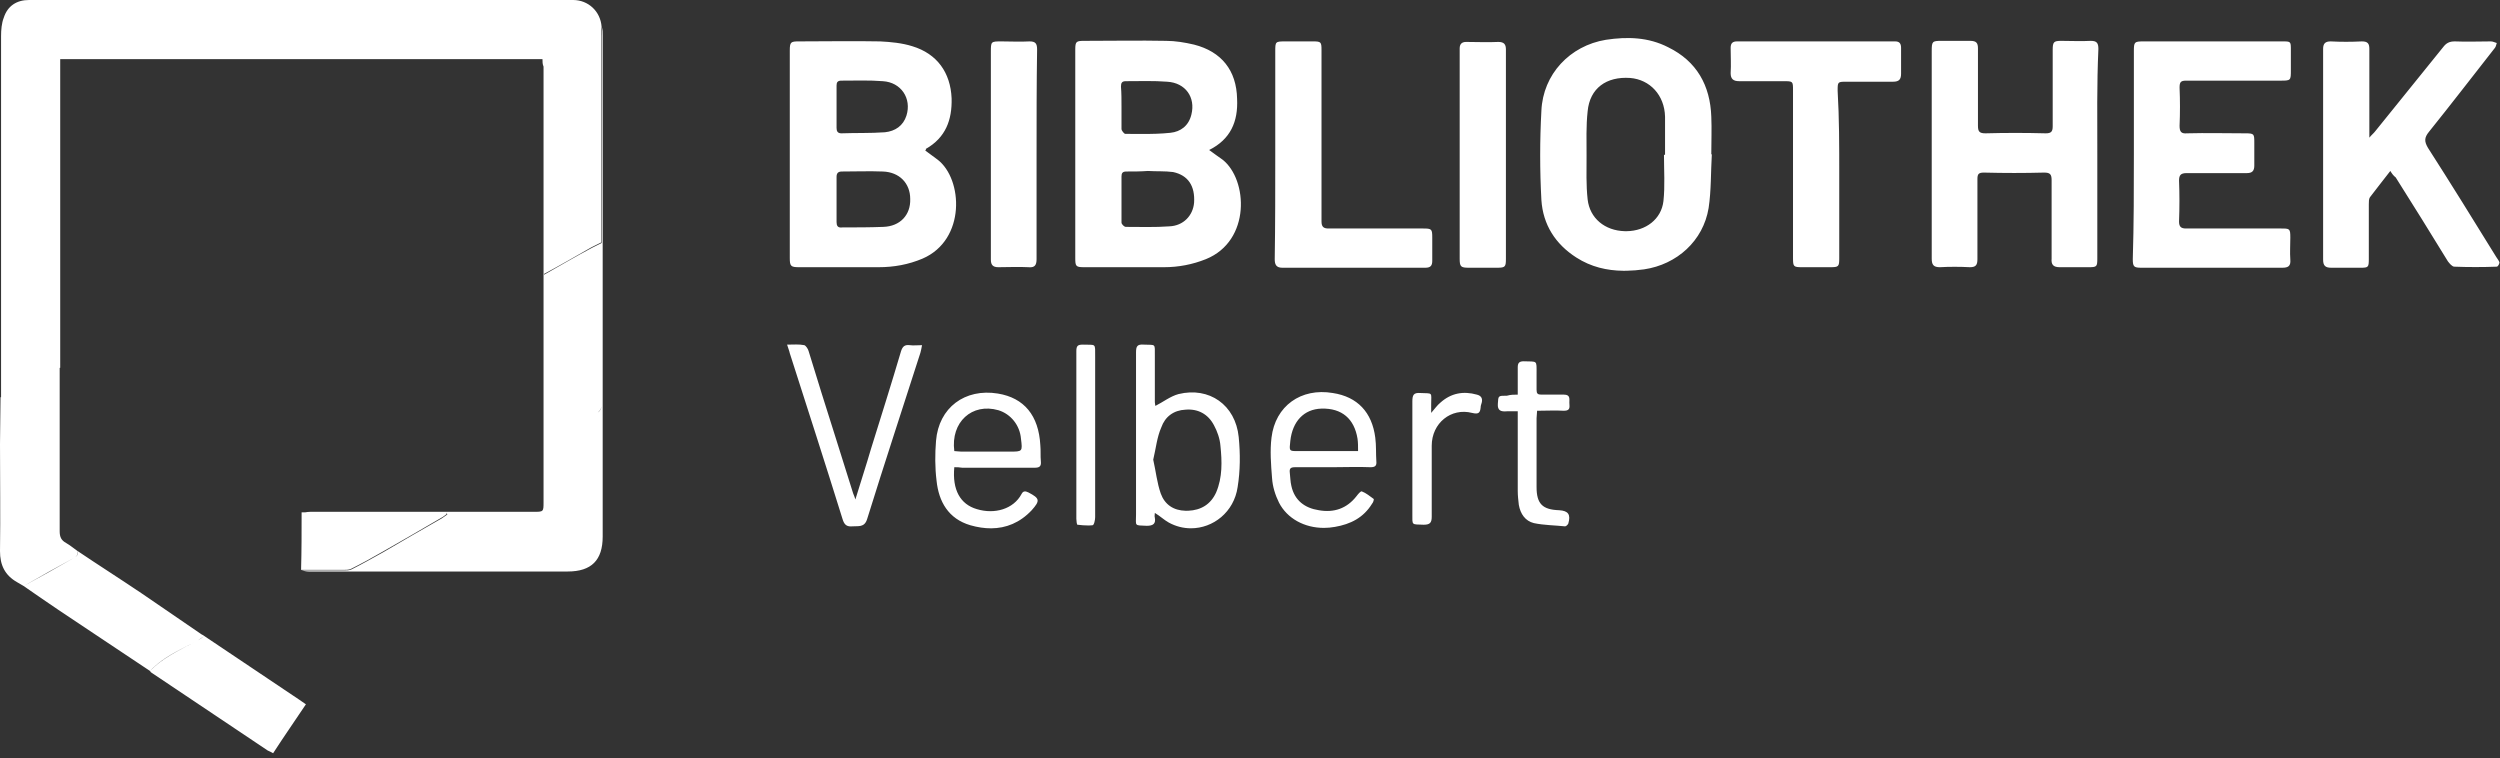 <?xml version="1.0" encoding="UTF-8"?>
<svg width="465px" height="141px" viewBox="0 0 465 141" xmlns="http://www.w3.org/2000/svg" xmlns:xlink="http://www.w3.org/1999/xlink" version="1.1">
 <rect x="0" y="0" width="465" height="141" fill="#333333" stroke="none"/>
 <!-- Generated by Pixelmator Pro 2.1.2 -->
 <path id="Pfad" d="M50.801 140.1 C50.401 139.9 50.101 139.7 49.801 139.6 42.601 134.8 35.501 130 28.301 125.2 28.101 125.1 28 124.999 27.9 124.799 30.201 122.407 33.178 121.03 36.055 119.5 33.179 121.016 30.201 122.315 27.9 124.799 24.4 122.499 20.9 120.099 17.4 117.799 13 114.899 8.7 112 4.4 109 7.5 107.3 10.599 105.599 13.699 103.799 14.299 103.499 14.701 103.101 14.301 102.401 18.301 105.101 22.4 107.701 26.4 110.401 30.1 112.901 33.8 115.5 37.5 118 37.7 118.1 37.9 118.199 38 118.299 37.6 118.599 37.201 118.8 36.801 119.1 37.201 118.9 37.6 118.599 38 118.299 43.5 121.999 48.9 125.599 54.4 129.299 55.2 129.799 56 130.4 56.9 131 54.9 134 52.801 137 50.801 140.1 Z M14.301 102.401 C14.601 103.101 14.299 103.499 13.699 103.799 10.599 105.499 7.5 107.2 4.4 109 4 108.8 3.599 108.499 3.199 108.299 0.899 106.999 -0 105.1 -0 102.5 0.1 95.901 -0 89.3 -0 82.6 -0 79.7 0.1 76.801 0.1 73.901 0.132 73.887 0.166 73.873 0.199 73.86 0.199 73.486 0.199 73.056 0.199 72.7 0.199 50.7 0.199 28.699 0.199 6.7 0.199 5.6 0.299 4.299 0.699 3.299 1.399 1.099 3.1 0 5.4 0 L106.6 0 C109.4 0 111.7 2.1 111.9 5 111.9 5.5 111.801 6 111.801 6.5 L111.801 22.7 111.801 45.1 C111.201 45.4 110.6 45.7 110 46 107.033 47.681 104.164 49.361 101.199 50.946 L101.199 51.1 C104.199 49.4 107.1 47.7 110.1 46.1 L111.9 45.2 C111.9 37.7 111.9 30.199 111.9 22.799 111.9 17.399 111.9 12 111.9 6.6 111.9 6.1 112 5.6 112 5.1 112.1 5.6 112.1 6 112.1 6.5 L112.1 99.799 C112.1 104.199 109.999 106.299 105.6 106.299 89.5 106.299 73.4 106.299 57.4 106.299 57 106.299 56.5 106.2 56.1 106.1 L64 106.1 C64.5 106.1 65 106.101 65.4 105.901 67.4 104.901 69.301 103.8 71.301 102.7 74.901 100.6 78.499 98.501 82.199 96.401 82.499 96.201 82.899 95.9 83.199 95.7 83.199 95.6 83.1 95.501 83.1 95.401 83.075 95.401 83.052 95.401 83.027 95.401 83.057 95.467 83.1 95.534 83.1 95.6 82.8 95.8 82.5 96.099 82.1 96.299 78.5 98.399 74.899 100.5 71.199 102.6 69.299 103.7 67.301 104.799 65.301 105.799 64.901 105.999 64.4 106 63.9 106 61.3 106 58.6 106 56 106 56.1 102.5 56.1 98.899 56.1 95.299 L56.732 95.299 C57.055 95.243 57.377 95.2 57.699 95.2 L99.199 95.2 C101.099 95.2 101.1 95.201 101.1 93.401 101.1 79.268 101.1 65.134 101.1 51 101.1 38.134 101.1 25.267 101.1 12.401 100.9 11.901 100.9 11.5 100.9 11 71.001 11 41.199 11 11.199 11 L11.199 12.6 11.199 66.7 11.199 68.401 C11.166 68.412 11.133 68.421 11.1 68.432 L11.1 88 11.1 98.799 C11.1 99.899 11.401 100.5 12.301 101 13.001 101.4 13.601 101.901 14.301 102.401 Z M184.361 98.268 C183.106 98.275 181.813 98.075 180.5 97.7 176.4 96.5 174.599 93.301 174.199 89.401 173.899 87.001 173.9 84.4 174.1 82 174.6 75.8 179.5 72.2 185.6 73.2 190.5 74 193.2 77.299 193.5 82.799 193.6 83.799 193.5 84.799 193.6 85.799 193.7 86.799 193.3 87 192.4 87 187.9 87 183.4 87 179 87 178.4 86.9 178 86.901 177.5 86.901 177.1 91.101 178.599 93.8 181.699 94.7 184.999 95.7 188.5 94.701 190 91.901 190.3 91.301 190.701 91.3 191.301 91.6 193.401 92.7 193.5 93.101 191.9 94.901 189.7 97.238 187.123 98.252 184.361 98.268 Z M221.51 98.264 C220.132 98.263 218.725 97.925 217.4 97.2 216.5 96.7 215.801 96.001 214.801 95.401 214.801 95.701 214.701 95.999 214.801 96.299 215.001 97.399 214.501 97.799 213.301 97.799 210.901 97.699 211.301 97.9 211.301 95.7 211.301 85.7 211.301 75.6 211.301 65.6 211.301 64.4 211.501 64 212.801 64.1 215.001 64.2 214.801 63.8 214.801 66.2 L214.801 74.799 C214.801 75.099 214.9 75.4 214.9 75.5 216.3 74.8 217.699 73.699 219.199 73.299 224.899 71.899 229.8 75.299 230.4 81.299 230.7 84.399 230.699 87.5 230.199 90.6 229.524 95.25 225.644 98.269 221.51 98.264 Z M246.26 98.188 C242.645 98.196 239.419 96.453 237.9 93.5 237.2 92.1 236.7 90.501 236.6 88.901 236.4 86.401 236.2 83.801 236.5 81.401 237.2 75.501 242 72.1 247.9 73.1 252.5 73.8 255.201 76.701 255.801 81.401 256.001 82.901 255.9 84.399 256 85.799 256.1 86.699 255.7 86.901 254.9 86.901 252.6 86.801 250.2 86.901 247.9 86.901 245.6 86.901 243.3 86.901 240.9 86.901 240.1 86.901 239.8 87.101 239.9 87.901 240 88.701 239.999 89.601 240.199 90.401 240.799 93.101 242.701 94.501 245.301 94.901 248.101 95.401 250.501 94.599 252.301 92.299 252.601 91.899 253.101 91.301 253.301 91.401 254.101 91.701 254.8 92.299 255.5 92.799 255.6 92.899 255.399 93.5 255.199 93.7 253.599 96.3 251.201 97.5 248.301 98 247.613 98.125 246.929 98.186 246.26 98.188 Z M158.303 97.913 C157.351 97.936 156.98 97.438 156.699 96.5 153.499 86.2 150.2 76 146.9 65.7 146.8 65.2 146.6 64.8 146.4 64.1 147.6 64.1 148.6 64 149.6 64.2 149.9 64.3 150.3 64.899 150.4 65.299 152 70.499 153.601 75.7 155.301 81 156.401 84.5 157.5 88 158.6 91.5 158.7 91.9 158.9 92.201 159.1 92.901 160.1 89.601 161.1 86.6 162 83.5 163.9 77.4 165.8 71.399 167.6 65.299 167.9 64.399 168.299 64.1 169.199 64.2 169.899 64.3 170.6 64.2 171.5 64.2 171.4 64.8 171.299 65.2 171.199 65.6 167.899 75.9 164.501 86.2 161.301 96.5 160.801 98.2 159.6 97.801 158.5 97.901 158.431 97.907 158.366 97.911 158.303 97.913 Z M291.1 97.901 C289.2 97.701 287.201 97.699 285.301 97.299 283.701 96.899 282.8 95.601 282.5 93.901 282.4 93.001 282.301 92.199 282.301 91.299 282.301 86.899 282.301 82.4 282.301 78 282.301 77.6 282.301 77.1 282.301 76.5 281.601 76.5 280.901 76.5 280.301 76.5 279.201 76.6 278.5 76.4 278.6 75.1 278.7 73.6 278.601 73.6 280.301 73.6 281.001 73.4 281.601 73.401 282.301 73.401 282.301 71.501 282.301 69.899 282.301 68.299 282.301 67.499 282.6 67.2 283.4 67.2 286 67.3 285.801 66.9 285.801 69.5 L285.801 72.5 C285.801 73.2 285.999 73.401 286.699 73.401 L290.9 73.401 C292.1 73.401 291.9 74.201 291.9 74.901 291.9 75.601 292.2 76.401 290.9 76.401 289.3 76.301 287.6 76.401 285.9 76.401 285.9 76.901 285.801 77.299 285.801 77.799 L285.801 90.6 C285.801 93.7 286.9 94.801 290 94.901 291.7 95.001 292.199 95.701 291.699 97.401 291.599 97.601 291.3 97.901 291.1 97.901 Z M202.51 97.741 C201.807 97.75 201.075 97.675 200.4 97.6 200.3 97.6 200.199 96.9 200.199 96.5 200.199 91.3 200.199 86.101 200.199 80.901 200.199 75.701 200.199 70.499 200.199 65.299 200.199 64.299 200.5 64.1 201.4 64.1 203.9 64.2 203.699 63.701 203.699 66.401 L203.699 96.2 C203.699 96.7 203.499 97.7 203.199 97.7 202.974 97.725 202.744 97.738 202.51 97.741 Z M264.801 97.6 C262.501 97.5 262.699 97.8 262.699 95.5 262.699 88.6 262.699 81.7 262.699 74.7 262.699 73.5 262.899 73 264.199 73.1 266.599 73.2 266.199 72.9 266.199 75.2 L266.199 76.799 C266.899 75.999 267.3 75.401 267.9 74.901 269.9 73.101 272.199 72.701 274.699 73.401 275.499 73.601 275.8 74.101 275.6 74.901 275.5 75.201 275.4 75.499 275.4 75.799 275.3 76.799 275.001 77.099 273.801 76.799 269.901 75.799 266.301 78.701 266.301 82.901 L266.301 96.1 C266.301 97.2 266.001 97.6 264.801 97.6 Z M220.539 95.004 C220.69 95.007 220.844 95.007 221 95 223.4 94.9 225.199 93.8 226.199 91.6 227.399 88.8 227.3 85.801 227 82.901 226.9 81.601 226.401 80.2 225.801 79.1 224.701 77 222.8 76 220.5 76.2 218.3 76.3 216.7 77.5 216 79.5 215.2 81.3 215 83.4 214.5 85.5 215 87.7 215.2 89.799 215.9 91.799 216.65 93.862 218.278 94.958 220.539 95.004 Z M178.801 84 L187.801 84 C190.201 84 190.2 84 189.9 81.6 189.7 79.1 187.999 76.999 185.699 76.299 180.799 74.899 176.8 78.501 177.5 83.901 177.9 83.901 178.301 84 178.801 84 Z M241.045 83.901 C241.233 83.902 241.449 83.901 241.699 83.901 L252.6 83.901 C252.6 83.001 252.6 82.3 252.5 81.6 251.9 77.9 249.601 75.9 245.801 76 242.501 76.1 240.4 78.4 240 82 239.825 83.75 239.727 83.893 241.045 83.901 Z M102.9 81.5 C102.942 81.459 102.982 81.436 103.023 81.414 102.982 81.436 102.941 81.459 102.9 81.5 Z M101.207 80.897 C101.203 80.771 101.199 80.649 101.199 80.5 101.199 80.645 101.202 80.775 101.207 80.897 Z M111.199 76.7 C111.571 76.514 111.854 75.985 111.893 75.59 111.841 75.985 111.477 76.514 111.199 76.7 Z M301.916 50.364 C298.883 50.329 295.941 49.659 293.199 47.901 289.299 45.401 286.999 41.799 286.699 37.2 286.399 31.7 286.399 26.1 286.699 20.6 286.999 13.8 291.999 8.501 298.699 7.401 302.699 6.801 306.601 6.899 310.301 8.799 315.601 11.399 318.101 15.9 318.301 21.7 318.401 24 318.301 26.3 318.301 28.7 L318.4 28.7 C318.2 32 318.301 35.4 317.801 38.7 316.801 44.799 311.901 49.2 305.801 50.1 304.701 50.25 303.606 50.345 302.523 50.362 302.32 50.365 302.118 50.366 301.916 50.364 Z M238.5 49.799 C237.3 49.799 237.1 49.1 237.1 48.2 237.2 41.6 237.199 35.199 237.199 28.7 237.199 22.3 237.199 16 237.199 9.6 237.199 7.7 237.199 7.7 239.199 7.7 L244.199 7.7 C245.699 7.7 245.801 7.799 245.801 9.299 L245.801 34 245.801 41.2 C245.801 42.2 246.2 42.5 247.1 42.5 L264.699 42.5 C266.299 42.5 266.4 42.6 266.4 44.2 L266.4 48.5 C266.4 49.4 266.1 49.799 265.1 49.799 256.2 49.799 247.3 49.799 238.5 49.799 Z M273.199 49.799 C271.699 49.799 271.5 49.6 271.5 48.1 271.5 36.2 271.5 24.4 271.5 12.5 271.5 11.3 271.5 10.2 271.5 9 271.5 8.2 271.899 7.799 272.699 7.799 274.699 7.799 276.699 7.899 278.699 7.799 279.799 7.799 280.1 8.3 280.1 9.2 L280.1 22.901 280.1 28.7 280.1 48.1 C280.1 49.6 280 49.799 278.5 49.799 276.7 49.799 274.999 49.799 273.199 49.799 Z M398.301 49.799 C396.901 49.799 396.699 49.6 396.699 48.2 396.899 41.6 396.9 35.199 396.9 28.7 396.9 22.3 396.9 15.9 396.9 9.5 396.9 7.8 396.999 7.7 398.699 7.7 L424.5 7.7 C426.1 7.7 426.1 7.699 426.1 9.299 L426.1 13 C426.1 15 426.1 15 424.1 15 419.9 15 415.8 15 411.6 15 409.9 15 408.2 15 406.6 15 405.6 15 405.4 15.299 405.4 16.299 405.5 18.699 405.5 21.001 405.4 23.401 405.4 24.501 405.701 24.899 406.801 24.799 410.401 24.699 414 24.799 417.6 24.799 419.3 24.799 419.301 24.9 419.301 26.6 L419.301 30.799 C419.301 31.799 418.9 32.2 417.9 32.2 414.2 32.2 410.499 32.2 406.699 32.2 405.599 32.2 405.301 32.6 405.301 33.6 405.401 36.1 405.401 38.6 405.301 41.2 405.301 42.2 405.7 42.5 406.6 42.5 L424.199 42.5 C425.899 42.5 426 42.5 426 44.2 426 45.6 425.9 46.899 426 48.299 426.1 49.499 425.6 49.799 424.5 49.799 419.3 49.799 414.2 49.799 409 49.799 405.4 49.799 401.901 49.799 398.301 49.799 Z M433.6 49.799 C432.5 49.799 432.1 49.399 432.1 48.299 432.1 35.2 432.1 22.1 432.1 9.1 432.1 8.1 432.5 7.7 433.5 7.7 435.4 7.8 437.301 7.8 439.301 7.7 440.401 7.7 440.699 8.1 440.699 9.1 L440.699 23.901 440.699 25.6 C441.199 25 441.501 24.801 441.801 24.401 446.001 19.201 450.2 13.999 454.4 8.799 455 7.999 455.6 7.7 456.6 7.7 458.8 7.8 461.101 7.7 463.301 7.7 463.701 7.7 464 7.9 464.4 8 464.3 8.4 464.2 8.8 463.9 9.1 459.9 14.2 455.901 19.401 451.801 24.5 450.901 25.6 450.9 26.3 451.6 27.5 455.9 34.2 460.101 40.999 464.301 47.799 464.501 48.099 464.8 48.499 464.9 48.799 464.9 49.099 464.6 49.6 464.4 49.6 461.8 49.7 459.1 49.7 456.5 49.6 456.1 49.6 455.601 49 455.301 48.6 452.101 43.4 448.9 38.2 445.6 33 445.2 32.7 444.9 32.299 444.6 31.799 443.3 33.499 442.001 35.1 440.801 36.7 440.601 37 440.6 37.5 440.6 38 L440.6 48.2 C440.6 49.7 440.5 49.799 439.1 49.799 437.3 49.799 435.4 49.799 433.6 49.799 Z M191.498 49.713 C191.435 49.711 191.37 49.706 191.301 49.7 189.401 49.6 187.499 49.7 185.699 49.7 184.699 49.7 184.301 49.299 184.301 48.299 184.301 47.199 184.301 46.1 184.301 45.1 184.301 33.3 184.301 21.499 184.301 9.7 184.301 7.7 184.301 7.7 186.301 7.7 188.001 7.7 189.7 7.8 191.5 7.7 192.6 7.7 192.9 8.1 192.9 9.2 192.8 15.7 192.801 22.199 192.801 28.799 L192.801 48.2 C192.801 49.325 192.448 49.747 191.498 49.713 Z M148.6 49.7 C147.1 49.7 146.9 49.5 146.9 48 146.9 35.101 146.9 22.3 146.9 9.401 146.9 7.801 147.1 7.7 148.6 7.7 153.6 7.7 158.699 7.6 163.699 7.7 165.699 7.8 167.799 8 169.699 8.6 174.299 10 176.8 13.499 177 18.299 177.1 22.299 175.899 25.6 172.199 27.7 172.299 27.7 172.2 27.9 172.1 28 172.9 28.6 173.6 29.1 174.4 29.7 179.1 33.3 179.699 44.6 171.6 48.1 169 49.2 166.3 49.7 163.4 49.7 158.5 49.7 153.6 49.7 148.6 49.7 Z M201.6 49.7 C200.1 49.7 200 49.5 200 48 200 35.101 200 22.199 200 9.2 200 7.7 200.199 7.6 201.699 7.6 206.799 7.6 211.9 7.5 216.9 7.6 218.6 7.6 220.4 7.899 222.1 8.299 227.2 9.599 230 13.101 230.1 18.401 230.3 22.601 228.9 25.901 224.9 27.901 225.8 28.601 226.6 29.1 227.4 29.7 232.1 33.4 232.7 44.8 224.301 48.2 221.801 49.2 219.2 49.7 216.5 49.7 211.5 49.7 206.6 49.7 201.6 49.7 Z M335.199 49.7 C333.599 49.7 333.5 49.6 333.5 48 333.5 37.601 333.5 27.199 333.5 16.799 333.5 15.099 333.499 15.1 331.699 15.1 328.999 15.1 326.3 15.1 323.5 15.1 322.4 15.1 321.9 14.7 321.9 13.6 322 12 321.9 10.501 321.9 8.901 321.9 8.001 322.3 7.7 323.1 7.7 L352.5 7.7 C353.3 7.7 353.6 8.101 353.6 8.901 L353.6 13.7 C353.6 14.8 353.2 15.2 352.1 15.2 349.2 15.2 346.3 15.2 343.5 15.2 341.8 15.2 341.801 15.201 341.801 16.901 342.101 22.001 342.1 27.099 342.1 32.299 L342.1 48 C342.1 49.6 342 49.7 340.4 49.7 338.7 49.7 336.999 49.7 335.199 49.7 Z M360.801 49.7 C359.601 49.7 359.301 49.2 359.301 48.1 359.301 43.7 359.301 39.199 359.301 34.799 359.301 26.399 359.301 17.9 359.301 9.5 359.301 7.7 359.4 7.6 361.1 7.6 L366.5 7.6 C367.6 7.6 367.9 8 367.9 9 L367.9 23.401 C367.9 24.501 368.201 24.799 369.301 24.799 373.001 24.699 376.7 24.699 380.5 24.799 381.5 24.799 381.801 24.5 381.801 23.5 381.801 18.801 381.801 14.099 381.801 9.299 381.801 7.799 382 7.6 383.4 7.6 385.2 7.6 387.1 7.7 388.9 7.6 390 7.6 390.301 8 390.301 9.1 390.001 15.7 390.1 22.199 390.1 28.799 L390.1 48.1 C390.1 49.6 390 49.7 388.5 49.7 386.7 49.7 384.9 49.7 383.1 49.7 381.9 49.7 381.5 49.2 381.6 48.1 381.6 43.2 381.6 38.3 381.6 33.5 381.6 32.4 381.299 32.1 380.199 32.1 376.499 32.2 372.8 32.2 369 32.1 368 32.1 367.801 32.399 367.801 33.299 L367.801 48.2 C367.801 49.3 367.5 49.7 366.4 49.7 364.5 49.6 362.601 49.6 360.801 49.7 Z M302.545 43.002 C306.091 42.961 309.013 40.791 309.4 37.401 309.7 34.601 309.5 31.699 309.5 28.799 L309.699 28.799 C309.699 26.399 309.699 24.1 309.699 21.7 309.599 17.7 306.899 14.8 303.199 14.5 298.799 14.2 295.701 16.4 295.301 20.7 295.001 23.4 295.1 26.2 295.1 29 295.1 31.7 295.001 34.4 295.301 37.1 295.701 40.6 298.499 42.9 302.199 43 302.315 43.004 302.431 43.004 302.545 43.002 Z M156.424 42.319 C156.509 42.319 156.599 42.312 156.699 42.299 159.199 42.299 161.701 42.3 164.301 42.2 167.401 42.1 169.401 40 169.301 37 169.301 34.1 167.299 32.001 164.199 31.901 161.699 31.801 159.2 31.901 156.6 31.901 155.9 31.901 155.6 32.201 155.6 32.901 L155.6 37.1 155.6 41.299 C155.6 41.999 155.83 42.317 156.424 42.319 Z M213.449 42.225 C214.799 42.225 216.15 42.2 217.5 42.1 220.1 42 221.9 40.1 222.1 37.7 222.3 34.6 220.999 32.6 218.199 32 216.699 31.8 215.1 31.899 213.5 31.799 212.2 31.899 210.9 31.901 209.5 31.901 208.8 31.901 208.6 32.199 208.6 32.799 L208.6 41.401 C208.6 41.701 209.1 42.2 209.4 42.2 210.75 42.2 212.099 42.225 213.449 42.225 Z M212.449 24.916 C214.199 24.919 215.949 24.887 217.699 24.7 219.599 24.5 221.1 23.399 221.6 21.299 222.4 18.099 220.5 15.4 217.1 15.2 214.6 15 212 15.1 209.4 15.1 208.7 15.1 208.5 15.4 208.5 16.1 208.6 17.3 208.6 18.6 208.6 20 L208.6 24 C208.6 24.3 209.101 24.901 209.301 24.901 210.351 24.901 211.399 24.915 212.449 24.916 Z M156.5 24.799 C159.2 24.699 161.9 24.8 164.6 24.6 166.5 24.4 168 23.4 168.6 21.5 169.6 18.3 167.599 15.3 164.199 15.1 161.699 14.9 159.1 15 156.5 15 155.8 15 155.6 15.301 155.6 15.901 L155.6 19.901 155.6 23.799 C155.6 24.399 155.8 24.799 156.5 24.799 Z" fill="#ffffff" fill-opacity="1" stroke="none"/>
</svg>

